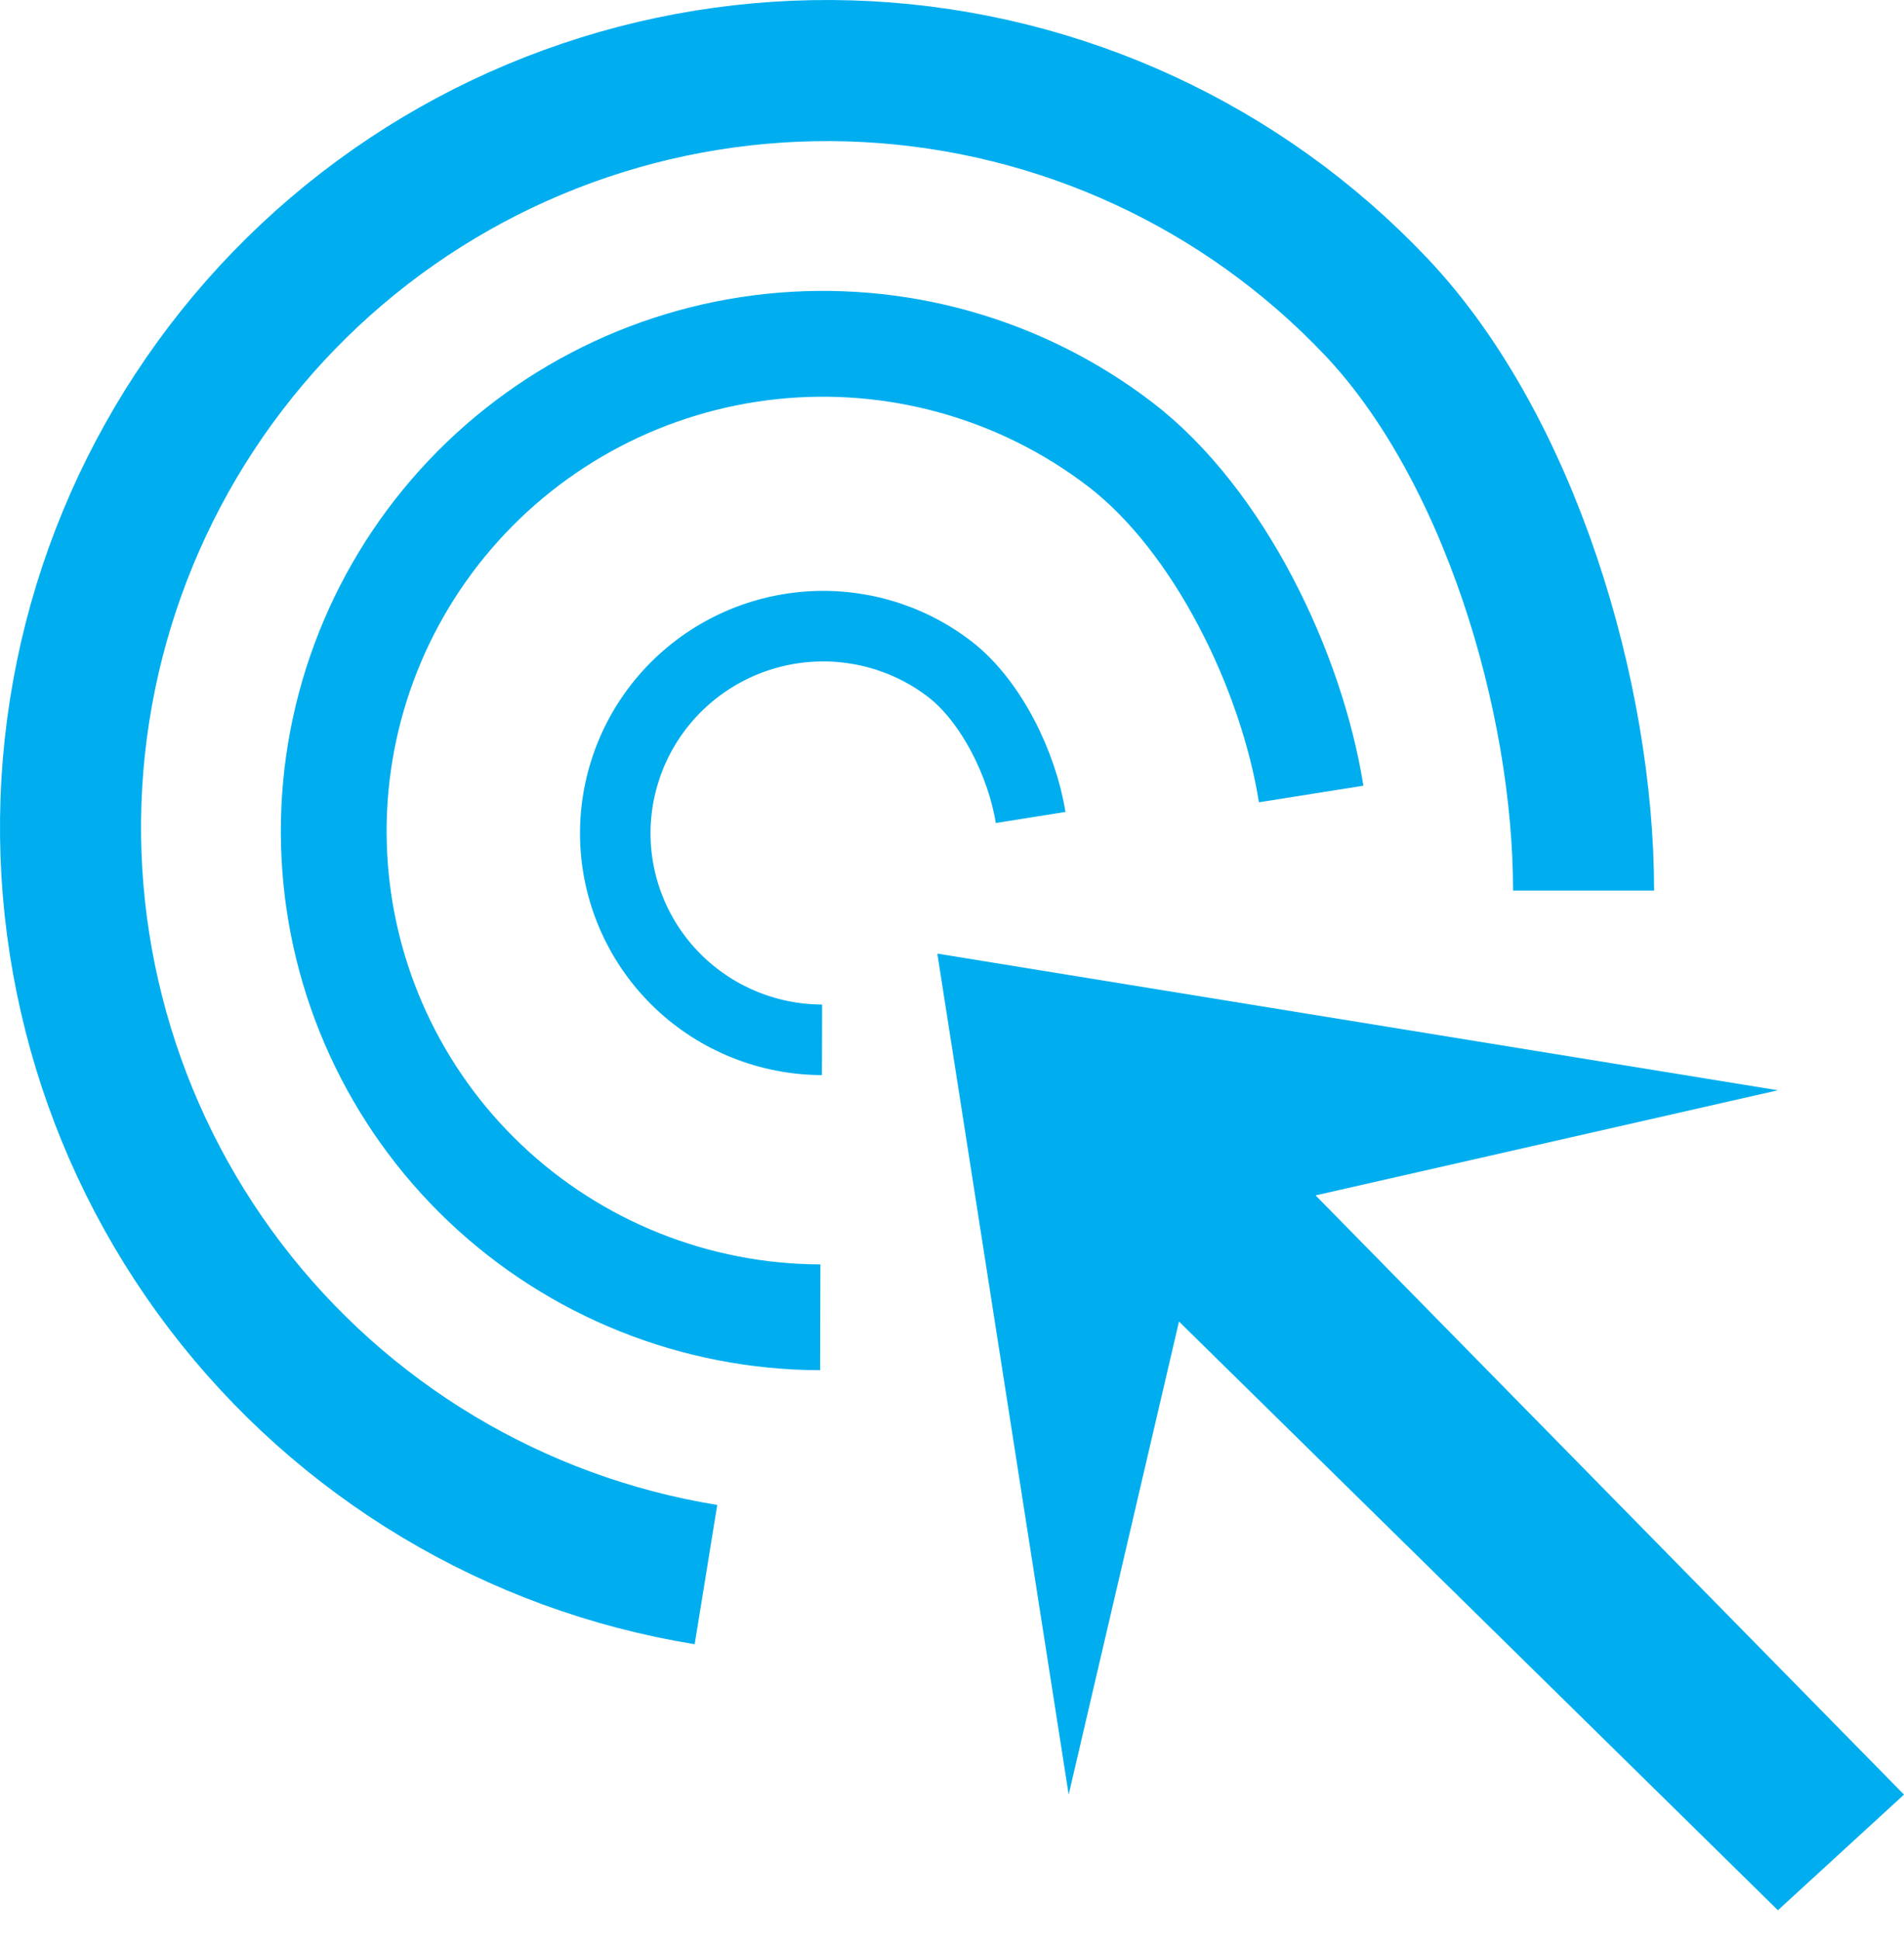 <svg width="54" height="55" viewBox="0 0 54 55" fill="none" xmlns="http://www.w3.org/2000/svg">
<path d="M30.309 50.872L26.584 27.032L50.424 30.906L37.312 33.886L54 50.872L50.424 54.15L33.438 37.462L30.309 50.872Z" fill="#00AEEF"/>
<path d="M44.912 25.244C44.912 19.753 42.806 12.682 39.029 8.696C35.251 4.71 30.089 2.325 24.605 2.031C19.122 1.737 13.734 3.556 9.551 7.115C5.369 10.674 2.711 15.701 2.123 21.161C1.536 26.621 3.064 32.099 6.394 36.465C9.724 40.832 14.601 43.756 20.022 44.635" stroke="#00AEEF" stroke-width="4"/>
<path d="M37.186 22.508C36.633 19.02 34.577 14.743 31.766 12.594C28.955 10.445 25.422 9.453 21.894 9.821C18.367 10.189 15.114 11.89 12.805 14.573C10.495 17.256 9.306 20.718 9.482 24.245C9.657 27.772 11.184 31.096 13.748 33.533C16.312 35.969 19.717 37.333 23.264 37.342" stroke="#00AEEF" stroke-width="3"/>
<path d="M29.23 23.173C28.994 21.691 28.121 19.873 26.926 18.96C25.732 18.047 24.231 17.625 22.732 17.782C21.233 17.938 19.851 18.661 18.869 19.801C17.888 20.941 17.383 22.412 17.457 23.911C17.532 25.41 18.181 26.822 19.27 27.857C20.36 28.893 21.807 29.472 23.314 29.476" stroke="#00AEEF" stroke-width="2"/>
</svg>
